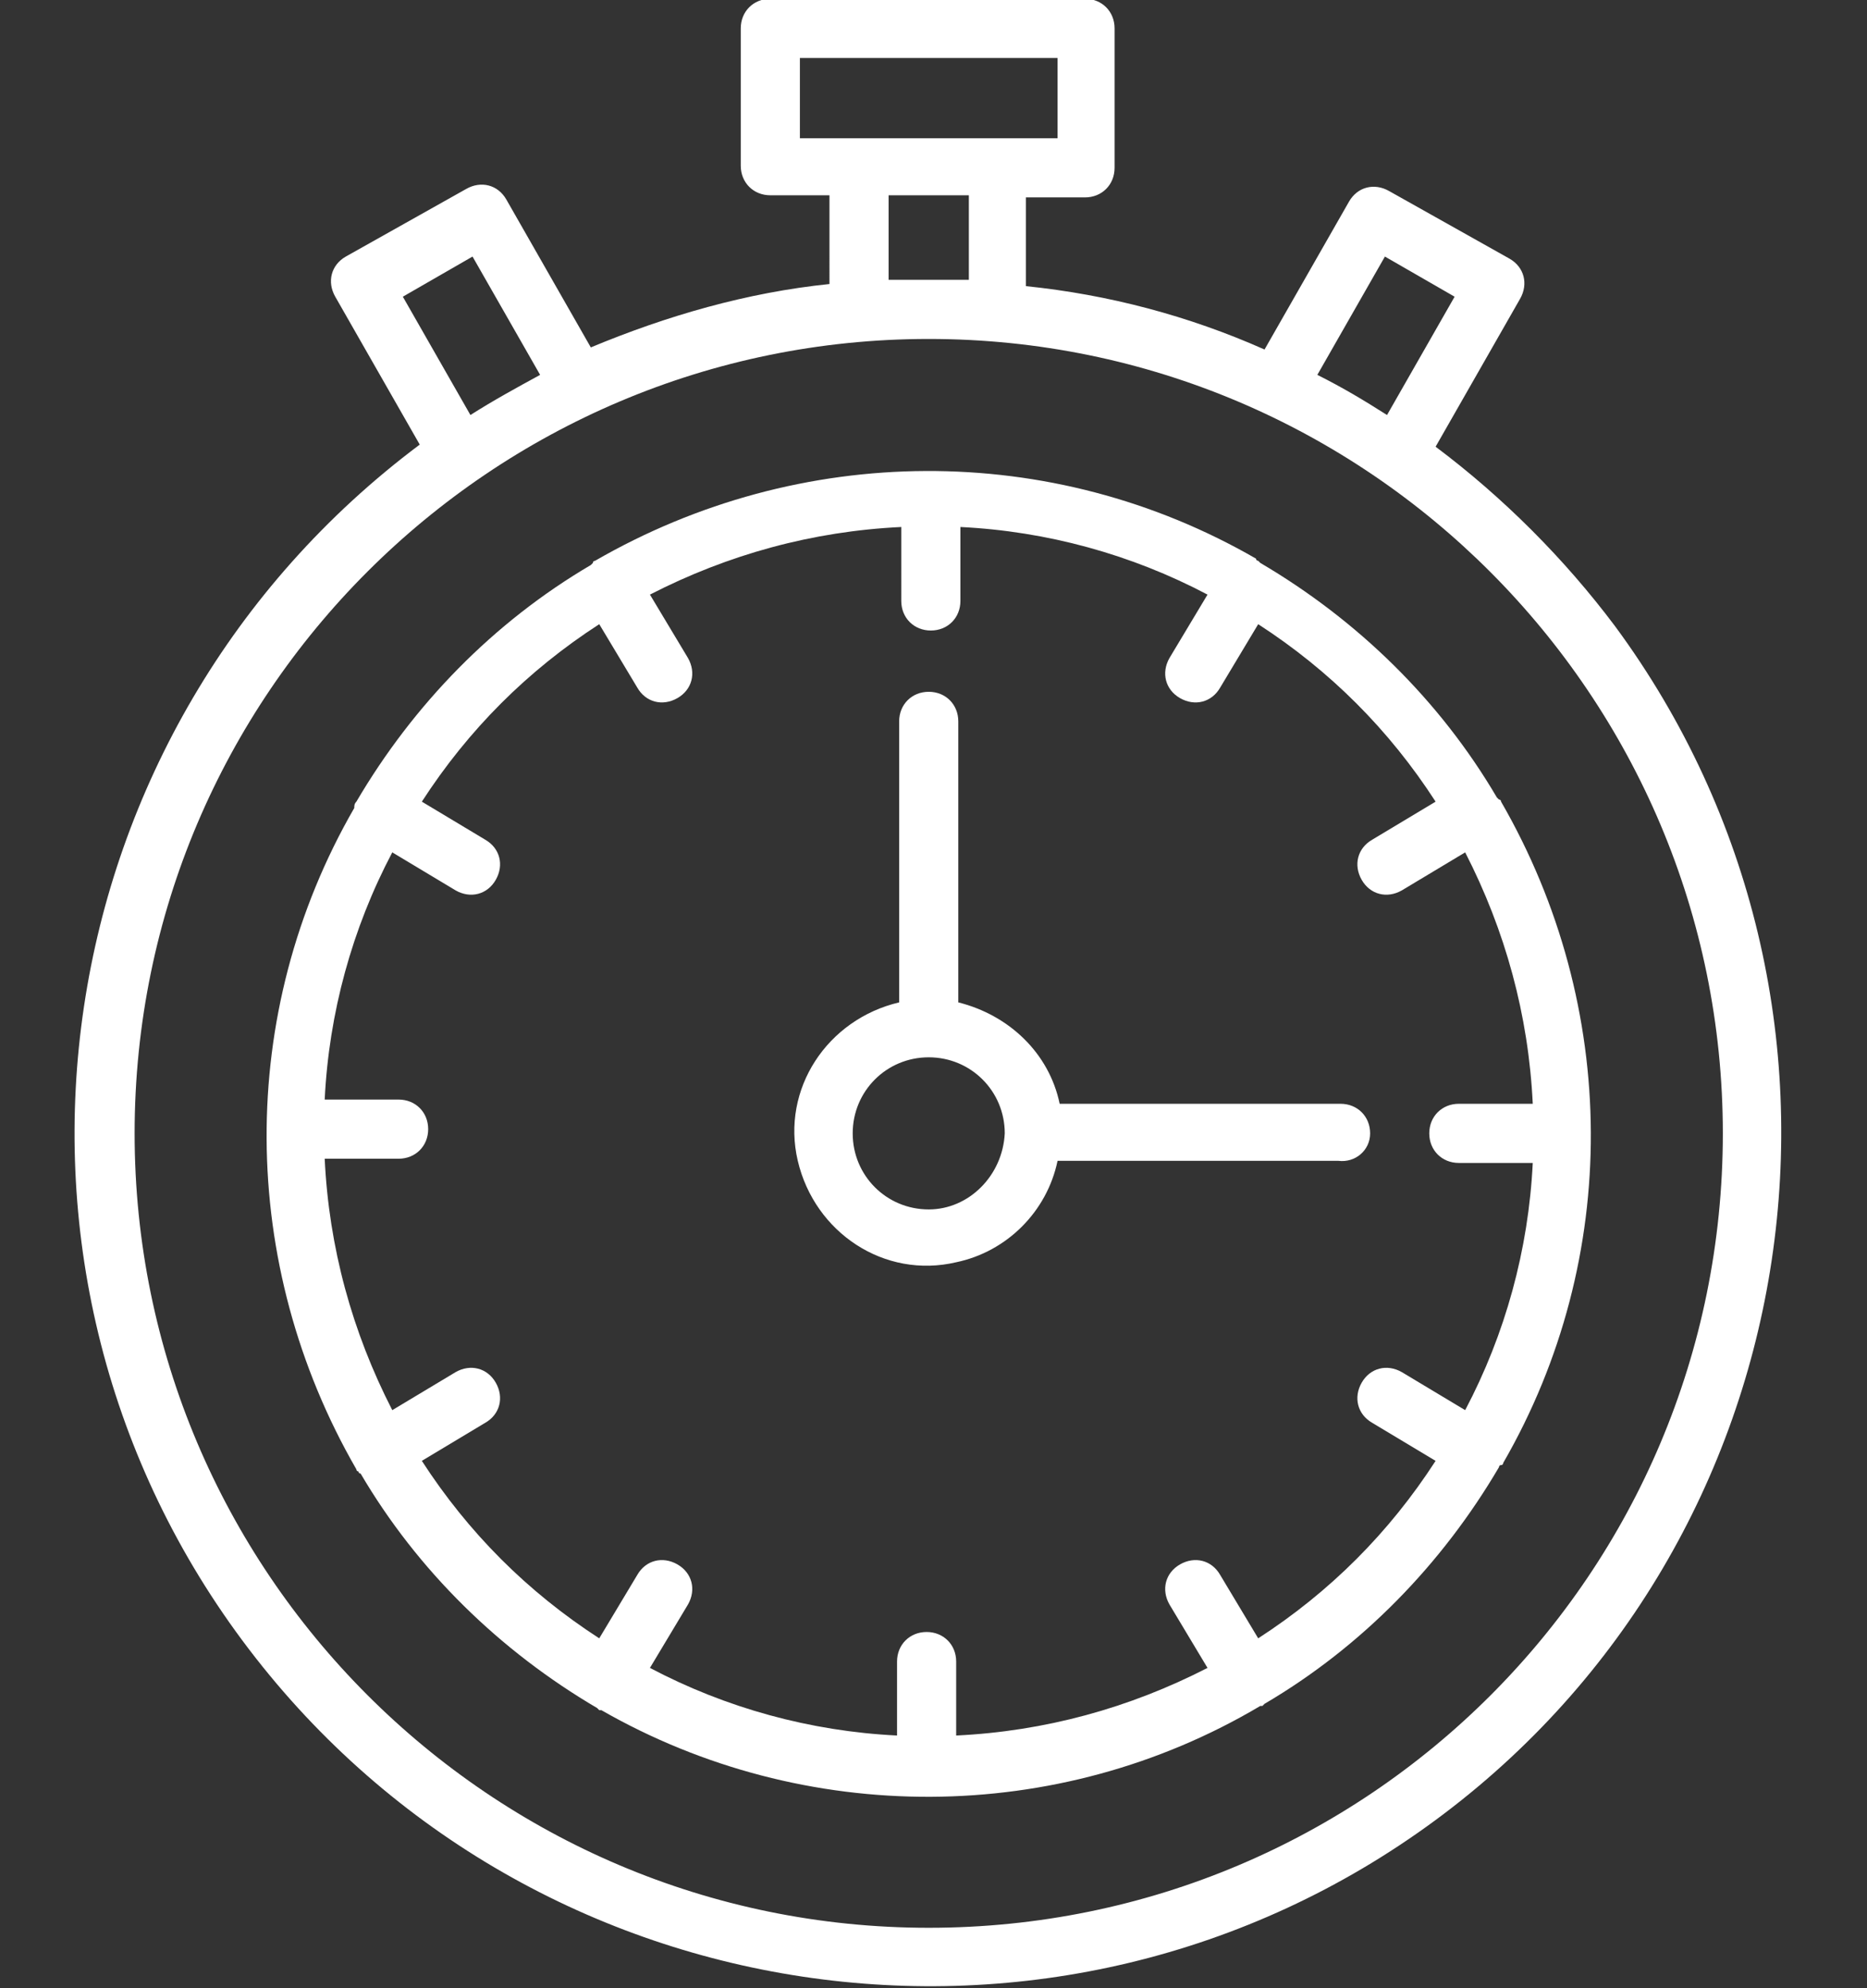 <?xml version="1.0" encoding="utf-8"?>
<!-- Generator: Adobe Illustrator 25.0.1, SVG Export Plug-In . SVG Version: 6.00 Build 0)  -->
<svg version="1.1" id="Capa_1" xmlns="http://www.w3.org/2000/svg" xmlns:xlink="http://www.w3.org/1999/xlink" x="0px" y="0px"
	 viewBox="0 0 88.4 94.1" style="enable-background:new 0 0 88.4 94.1;" xml:space="preserve">
<rect x="0" y="0" width="88.4" height="94.1" fill="#333333" stroke="none"/>
<style type="text/css">
	.st0{fill:#FFFFFF;}
</style>
<g id="chronometer" transform="translate(-12.926 -4.557)">
	<path id="Trazado_275" class="st0" d="M80.9,25.7l4-7c0.4-0.7,0.2-1.5-0.5-1.9l0,0l-5.7-3.2c-0.7-0.4-1.5-0.2-1.9,0.5l0,0l-4,7
		c-3.6-1.6-7.4-2.6-11.3-3v-4.2h2.8c0.8,0,1.4-0.6,1.4-1.4V5.9c0-0.8-0.6-1.4-1.4-1.4l0,0H49.4c-0.8,0-1.4,0.6-1.4,1.4l0,0v6.5
		c0,0.8,0.6,1.4,1.4,1.4h2.8V18c-3.9,0.4-7.7,1.5-11.3,3l-4-7c-0.4-0.7-1.2-0.9-1.9-0.5l0,0l-5.7,3.2c-0.7,0.4-0.9,1.2-0.5,1.9l0,0
		l4,7C14.9,39,11.1,64.3,24.4,82.2s38.6,21.7,56.5,8.5s21.7-38.6,8.5-56.5C87,31,84.1,28.1,80.9,25.7L80.9,25.7z M78.5,16.7l3.3,1.9
		l-3.2,5.6c-1.1-0.7-2.1-1.3-3.3-1.9L78.5,16.7z M50.8,7.3H63v3.8H50.8V7.3z M55,13.8h3.8v4c-0.6,0-1.2,0-1.9,0s-1.3,0-1.9,0
		L55,13.8z M32,18.6l3.3-1.9l3.2,5.6c-1.1,0.6-2.2,1.2-3.3,1.9L32,18.6z M56.9,95.8c-20.8,0-37.6-16.9-37.6-37.6
		c0-20.8,16.9-37.6,37.6-37.6c20.8,0,37.6,16.9,37.6,37.6C94.5,79,77.7,95.8,56.9,95.8L56.9,95.8z"/>
	<path id="Trazado_276" class="st0" d="M84.1,73.8c5.6-9.7,5.5-21.6-0.1-31.3c0,0,0-0.1-0.1-0.1l-0.1-0.1
		c-2.7-4.6-6.6-8.4-11.2-11.1l-0.1-0.1c0,0-0.1,0-0.1-0.1c-9.7-5.6-21.6-5.5-31.3,0.1c0,0-0.1,0-0.1,0.1l-0.1,0.1
		c-4.6,2.7-8.4,6.6-11.1,11.2c-0.1,0.1-0.1,0.2-0.1,0.3c-5.6,9.7-5.5,21.6,0.1,31.3c0,0,0,0.1,0.1,0.1c0,0,0,0.1,0.1,0.1
		c2.7,4.6,6.6,8.4,11.2,11.1l0.1,0.1h0.1C51,91,63,91,72.6,85.3h0.1l0.1-0.1c4.6-2.7,8.4-6.6,11.1-11.2c0,0,0-0.1,0.1-0.1
		C84.1,73.9,84.1,73.8,84.1,73.8L84.1,73.8z M72.5,82.1l-1.8-3c-0.4-0.7-1.2-0.9-1.9-0.5s-0.9,1.2-0.5,1.9l1.8,3
		c-3.7,1.9-7.7,3-11.9,3.2v-3.5c0-0.8-0.6-1.4-1.4-1.4c-0.8,0-1.4,0.6-1.4,1.4v3.5c-4.1-0.2-8.1-1.3-11.7-3.2l1.8-3
		c0.4-0.7,0.2-1.5-0.5-1.9s-1.5-0.2-1.9,0.5l-1.8,3c-3.4-2.2-6.2-5-8.4-8.4l3-1.8c0.7-0.4,0.9-1.2,0.5-1.9s-1.2-0.9-1.9-0.5l0,0
		l-3,1.8c-1.9-3.7-3-7.7-3.2-11.9h3.5c0.8,0,1.4-0.6,1.4-1.4c0-0.8-0.6-1.4-1.4-1.4l0,0h-3.5c0.2-4.1,1.3-8.1,3.2-11.7l3,1.8
		c0.7,0.4,1.5,0.2,1.9-0.5s0.2-1.5-0.5-1.9l-3-1.8c2.2-3.4,5-6.2,8.4-8.4l1.8,3c0.4,0.7,1.2,0.9,1.9,0.5s0.9-1.2,0.5-1.9l-1.8-3
		c3.7-1.9,7.7-3,11.9-3.2V33c0,0.8,0.6,1.4,1.4,1.4c0.8,0,1.4-0.6,1.4-1.4v-3.5c4.1,0.2,8.1,1.3,11.7,3.2l-1.8,3
		c-0.4,0.7-0.2,1.5,0.5,1.9s1.5,0.2,1.9-0.5l0,0l1.8-3c3.4,2.2,6.2,5,8.4,8.4l-3,1.8c-0.7,0.4-0.9,1.2-0.5,1.9s1.2,0.9,1.9,0.5
		l3-1.8c1.9,3.7,3,7.7,3.2,11.9H82c-0.8,0-1.4,0.6-1.4,1.4c0,0.8,0.6,1.4,1.4,1.4h3.5c-0.2,4.1-1.3,8.1-3.2,11.7l-3-1.8
		c-0.7-0.4-1.5-0.2-1.9,0.5s-0.2,1.5,0.5,1.9l3,1.8C78.7,77.1,75.9,79.9,72.5,82.1z"/>
	<path id="Trazado_277" class="st0" d="M77.8,58.2c0-0.8-0.6-1.4-1.4-1.4l0,0H63.1c-0.5-2.4-2.4-4.2-4.8-4.8V38.7
		c0-0.8-0.6-1.4-1.4-1.4c-0.8,0-1.4,0.6-1.4,1.4V52c-3.4,0.8-5.6,4.1-4.8,7.5s4.1,5.6,7.5,4.8c2.4-0.5,4.3-2.4,4.8-4.8h13.3
		C77.1,59.6,77.8,59,77.8,58.2L77.8,58.2z M56.9,61.8c-2,0-3.6-1.6-3.6-3.6s1.6-3.6,3.6-3.6s3.6,1.6,3.6,3.6l0,0
		C60.4,60.2,58.8,61.8,56.9,61.8z"/>
</g>
</svg>
